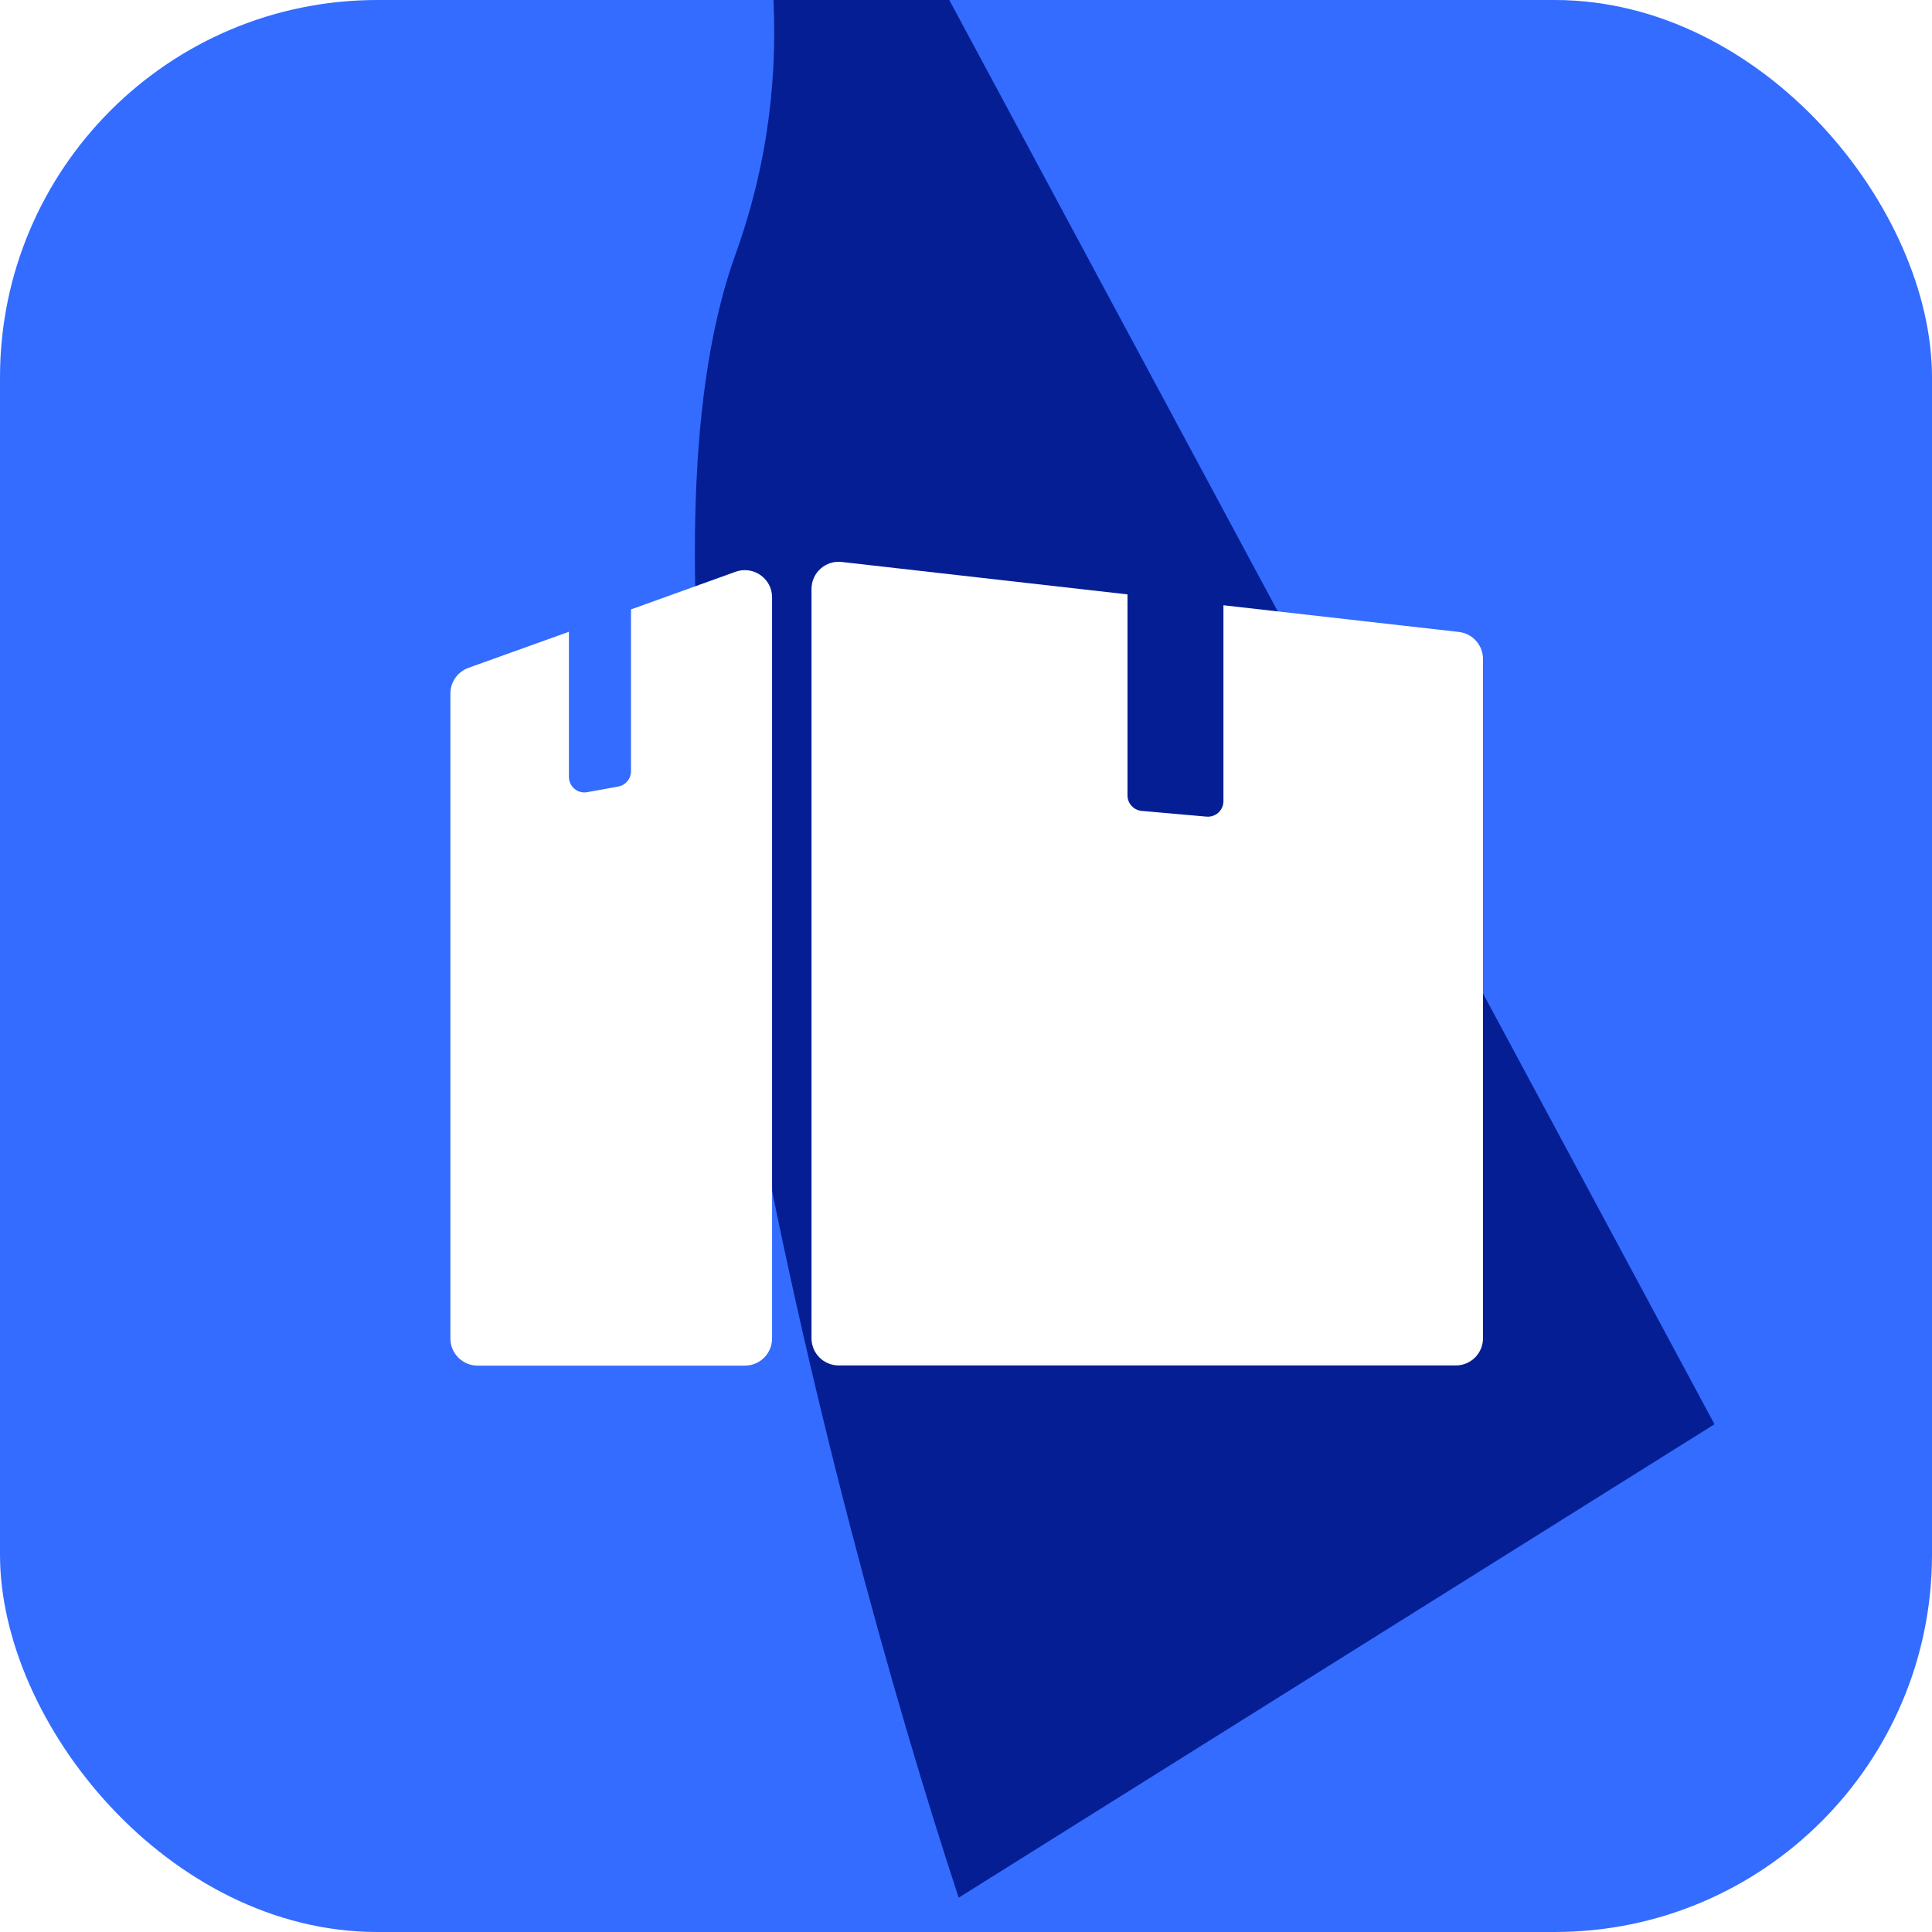 <svg width="32" height="32" viewBox="0 0 32 32" fill="none" xmlns="http://www.w3.org/2000/svg">
<g clip-path="url(#clip0_126_53)">
<rect width="32" height="32" rx="6.25" fill="#336CFF"/>
<g filter="url(#filter0_f_126_53)">
<path d="M12.18 4.22C14.384 -1.892 10.406 -7.609 8.142 -9.704C8.923 -11.791 10.804 -9.16 11.648 -7.584L28.397 23.59L15.879 31.431C13.727 24.907 9.976 10.332 12.18 4.22Z" fill="#011689" fill-opacity="0.9"/>
</g>
<path d="M18.675 9.845L13.942 9.308C13.675 9.277 13.441 9.486 13.441 9.755V22.166C13.441 22.415 13.643 22.616 13.891 22.616H24.113C24.362 22.616 24.563 22.415 24.563 22.166V10.915C24.563 10.686 24.391 10.493 24.163 10.467L20.264 10.025V13.27C20.264 13.421 20.134 13.539 19.984 13.526L18.91 13.431C18.777 13.419 18.675 13.308 18.675 13.175V9.845Z" fill="white"/>
<path d="M9.423 10.464L7.758 11.062C7.579 11.127 7.46 11.296 7.46 11.486V22.169C7.46 22.418 7.662 22.619 7.911 22.619H12.337C12.586 22.619 12.788 22.418 12.788 22.169V9.894C12.788 9.582 12.478 9.365 12.184 9.47L10.451 10.094V12.775C10.451 12.899 10.362 13.006 10.239 13.028L9.726 13.121C9.568 13.15 9.423 13.029 9.423 12.868V10.464Z" fill="white"/>
</g>
<defs>
<filter id="filter0_f_126_53" x="-5.971" y="-24.589" width="48.481" height="70.131" filterUnits="userSpaceOnUse" color-interpolation-filters="sRGB">
<feFlood flood-opacity="0" result="BackgroundImageFix"/>
<feBlend mode="normal" in="SourceGraphic" in2="BackgroundImageFix" result="shape"/>
<feGaussianBlur stdDeviation="7.056" result="effect1_foregroundBlur_126_53"/>
</filter>
<clipPath id="clip0_126_53">
<rect width="32" height="32" rx="6.25" fill="white"/>
</clipPath>
</defs>
</svg>
